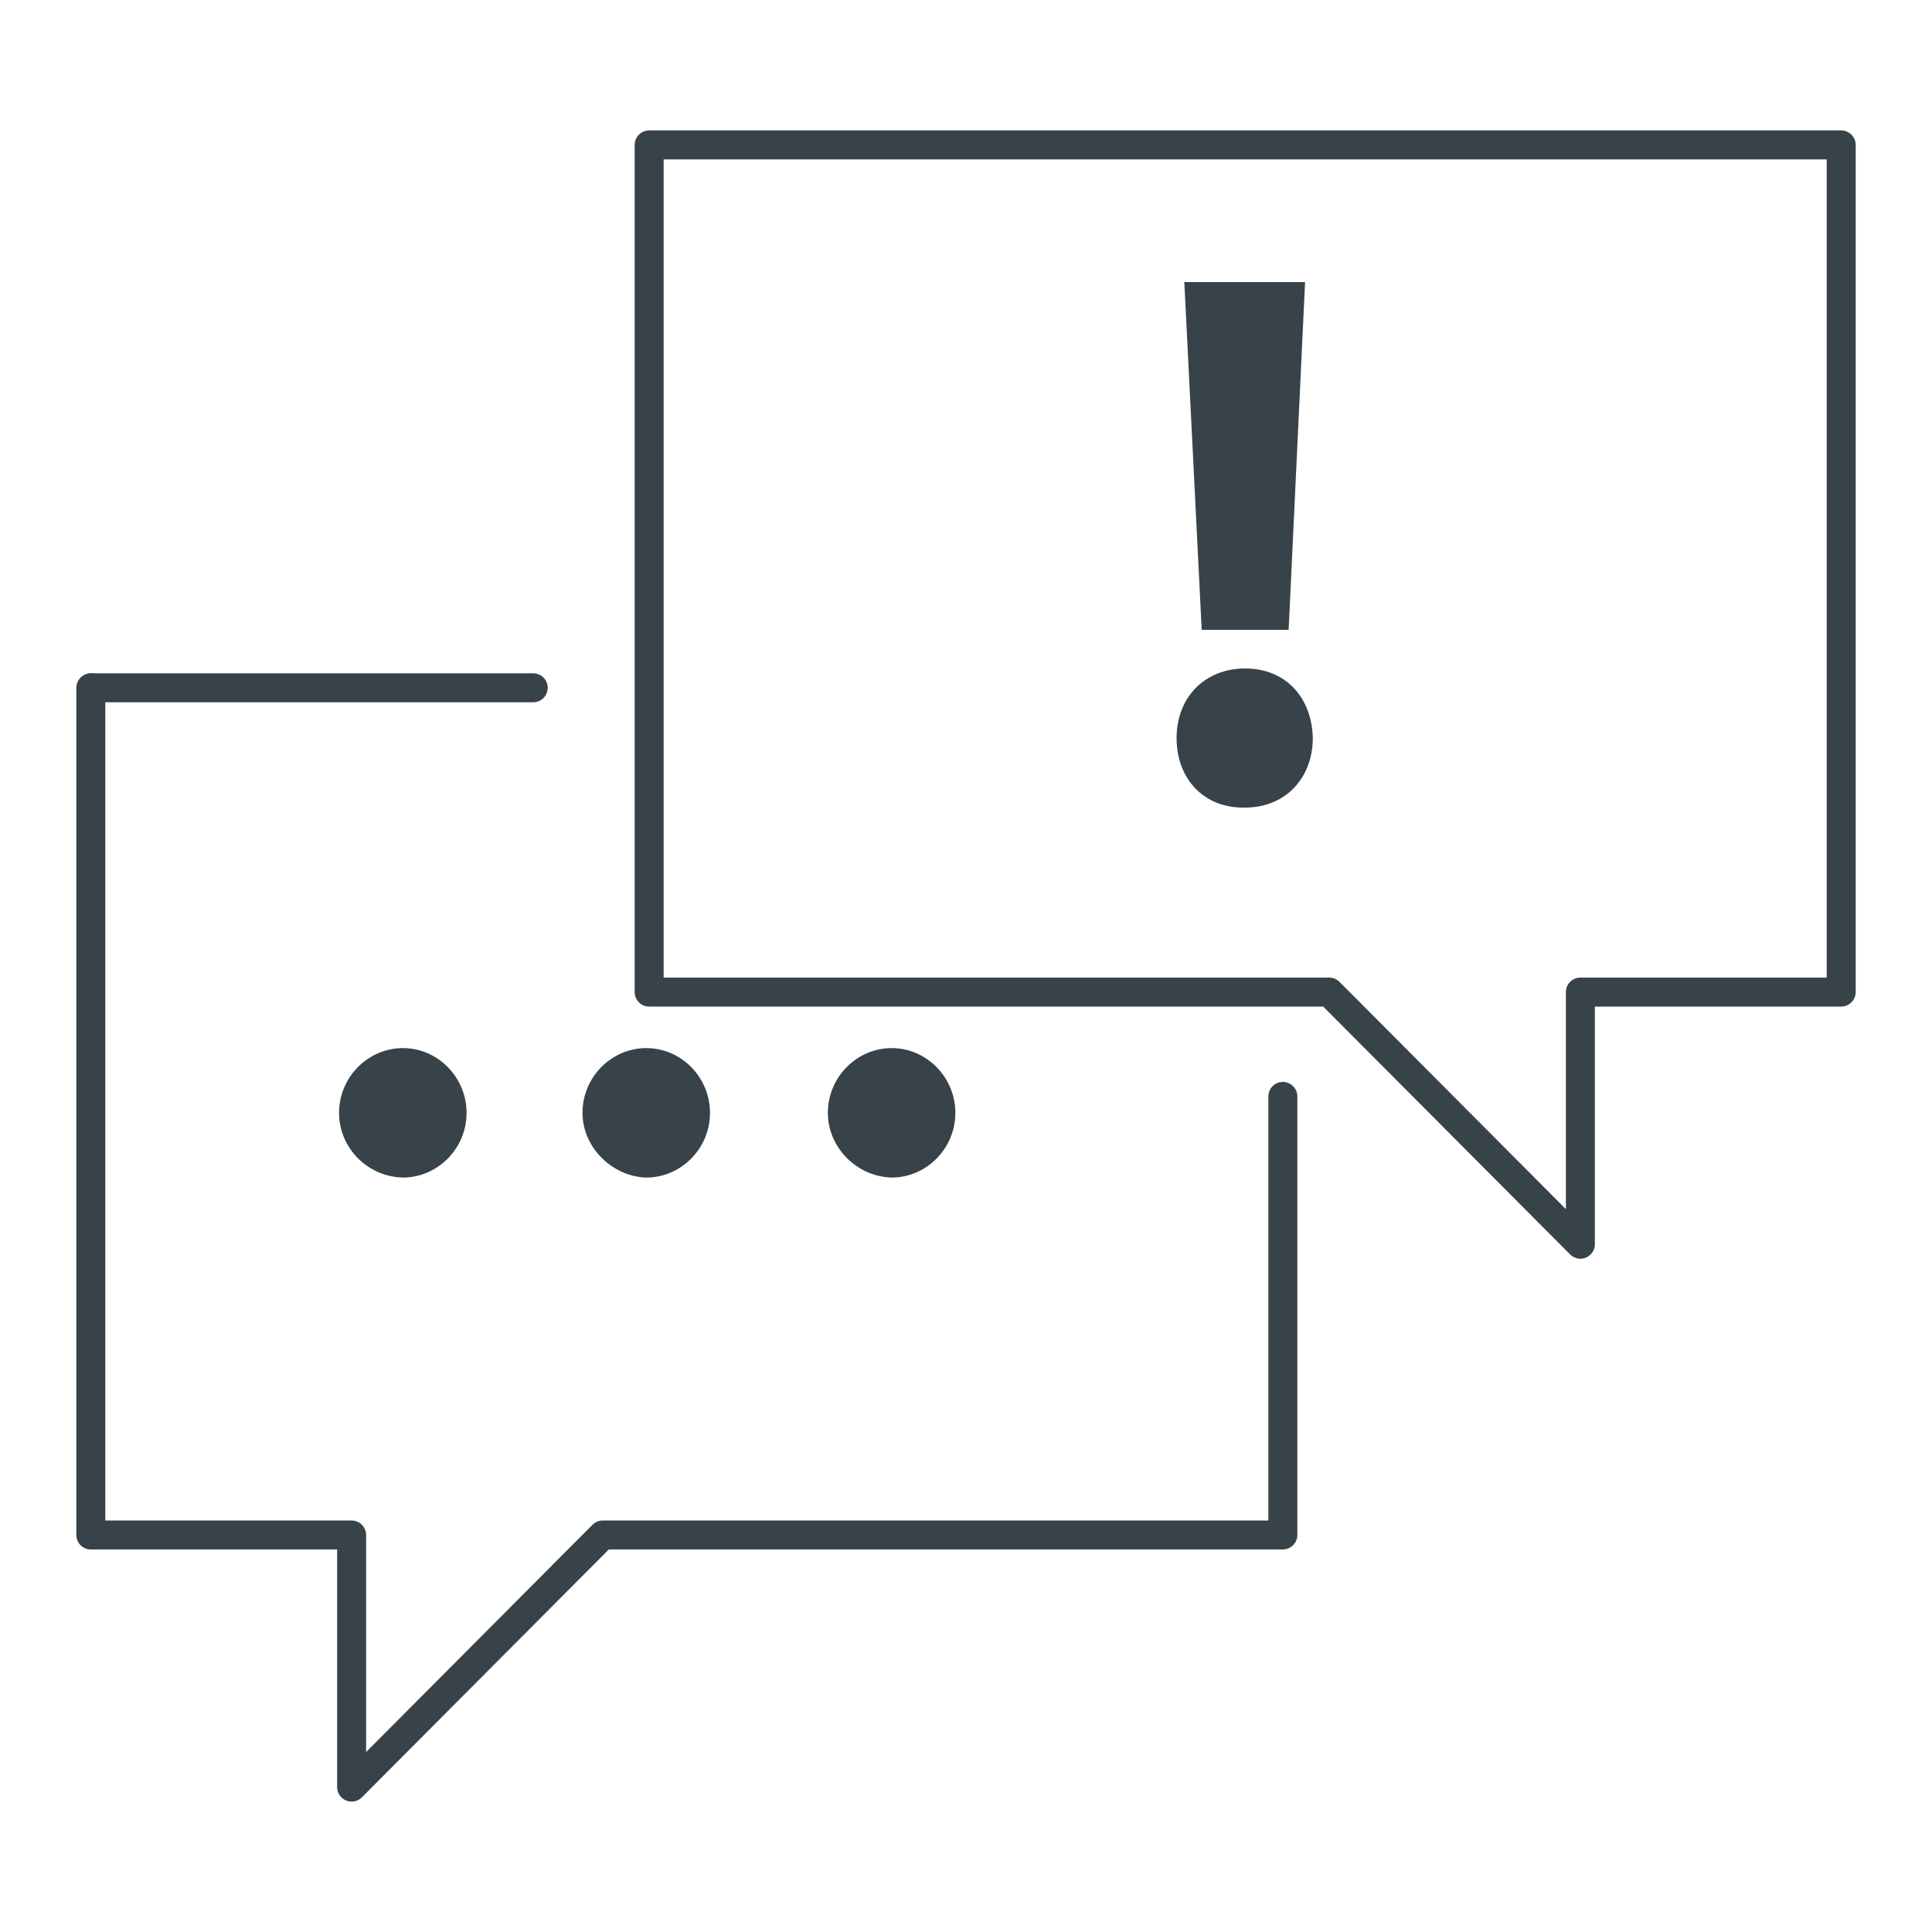 <?xml version="1.0" encoding="utf-8"?>
<!-- Generator: Adobe Illustrator 26.1.0, SVG Export Plug-In . SVG Version: 6.00 Build 0)  -->
<svg version="1.1" id="Layer_1" xmlns="http://www.w3.org/2000/svg" xmlns:xlink="http://www.w3.org/1999/xlink" x="0px" y="0px"
	 viewBox="0 0 200 200" style="enable-background:new 0 0 200 200;" xml:space="preserve">
<style type="text/css">
	.st0{fill:none;stroke:#384249;stroke-width:3;stroke-linecap:round;stroke-linejoin:round;stroke-miterlimit:10;}
	.st1{fill:#384249;}
</style>
<g>
	<path class="st0" d="M132.8,113.5v45.4H62.4l-26,26.1v-26.1h-27V71.2 M190.5,15H67.2v87.7h70.4l26,26.1v-26.1h27V15z"/>
	<path class="st1" d="M35.1,115.2c0-3.7,3-6.7,6.6-6.7c3.7,0,6.6,3.1,6.6,6.7c0,3.7-3,6.7-6.6,6.7C38,121.8,35.1,118.8,35.1,115.2"
		/>
	<path class="st1" d="M60.3,115.2c0-3.7,3-6.7,6.6-6.7c3.7,0,6.6,3.1,6.6,6.7c0,3.7-3,6.7-6.6,6.7C63.4,121.8,60.3,118.8,60.3,115.2
		"/>
	<path class="st1" d="M85.7,115.2c0-3.7,3-6.7,6.6-6.7c3.7,0,6.6,3.1,6.6,6.7c0,3.7-3,6.7-6.6,6.7C88.7,121.8,85.7,118.8,85.7,115.2
		"/>
	<line class="st0" x1="9.5" y1="71.2" x2="55.2" y2="71.2"/>
	<path class="st1" d="M124.4,65.2l-1.8-36h12.5l-1.7,36H124.4z M121.8,76.4c0-4.2,2.9-7.2,7.1-7.2c4.2,0,6.9,3,7,7.2
		c0,4.1-2.8,7.2-7,7.2C124.6,83.7,121.8,80.6,121.8,76.4"/>
</g>
</svg>
